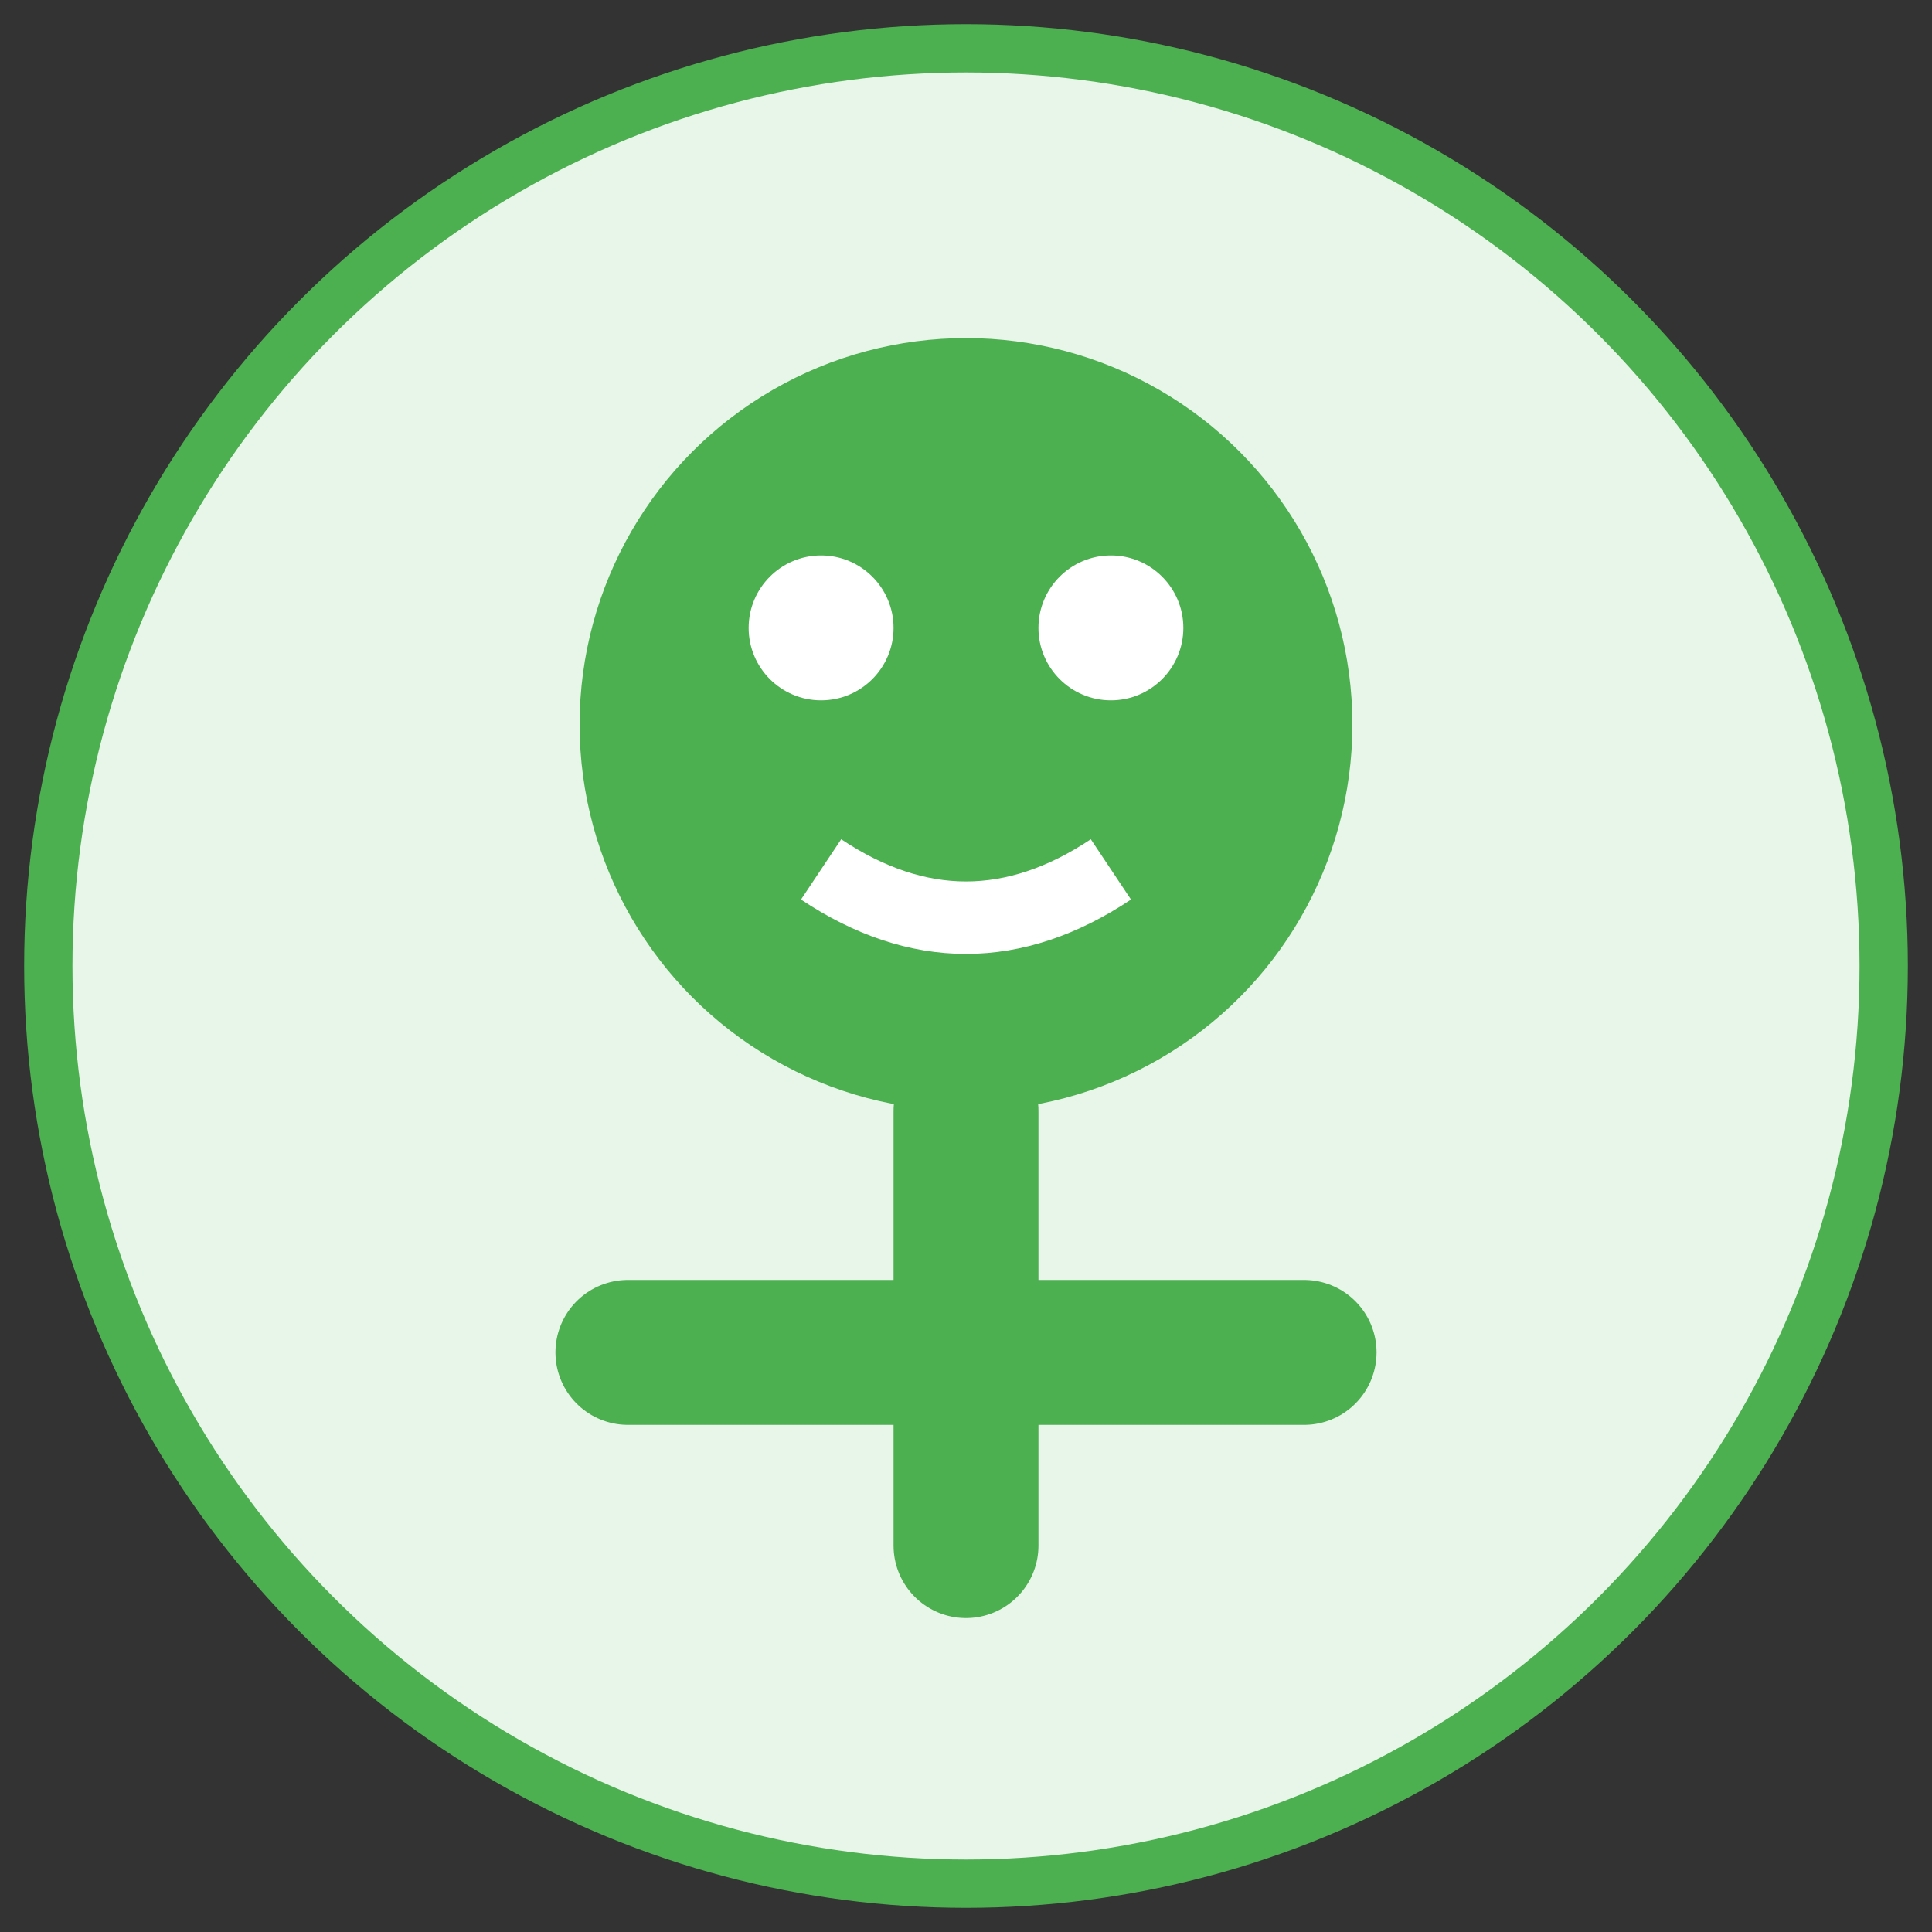 <?xml version="1.0" encoding="UTF-8"?>
<svg width="40" height="40" viewBox="0 0 40 40" xmlns="http://www.w3.org/2000/svg">
  <rect x="0" y="0" width="40" height="40" fill="#333333" stroke="none"/>
  <!-- Circle background -->
  <circle cx="20" cy="20" r="19" fill="#E8F5E9" stroke="#4CAF50" stroke-width="1" />
  
  <!-- Person/Author icon -->
  <!-- Head -->
  <circle cx="20" cy="15" r="8" fill="#4CAF50" />
  
  <!-- Body -->
  <path d="M20 23 L20 32 M13 28 L27 28" stroke="#4CAF50" stroke-width="3" stroke-linecap="round" />
  
  <!-- Simple face features -->
  <circle cx="17" cy="13" r="1.5" fill="white" />
  <circle cx="23" cy="13" r="1.5" fill="white" />
  <path d="M17 18 Q20 20, 23 18" stroke="white" stroke-width="1.5" fill="none" />
</svg>